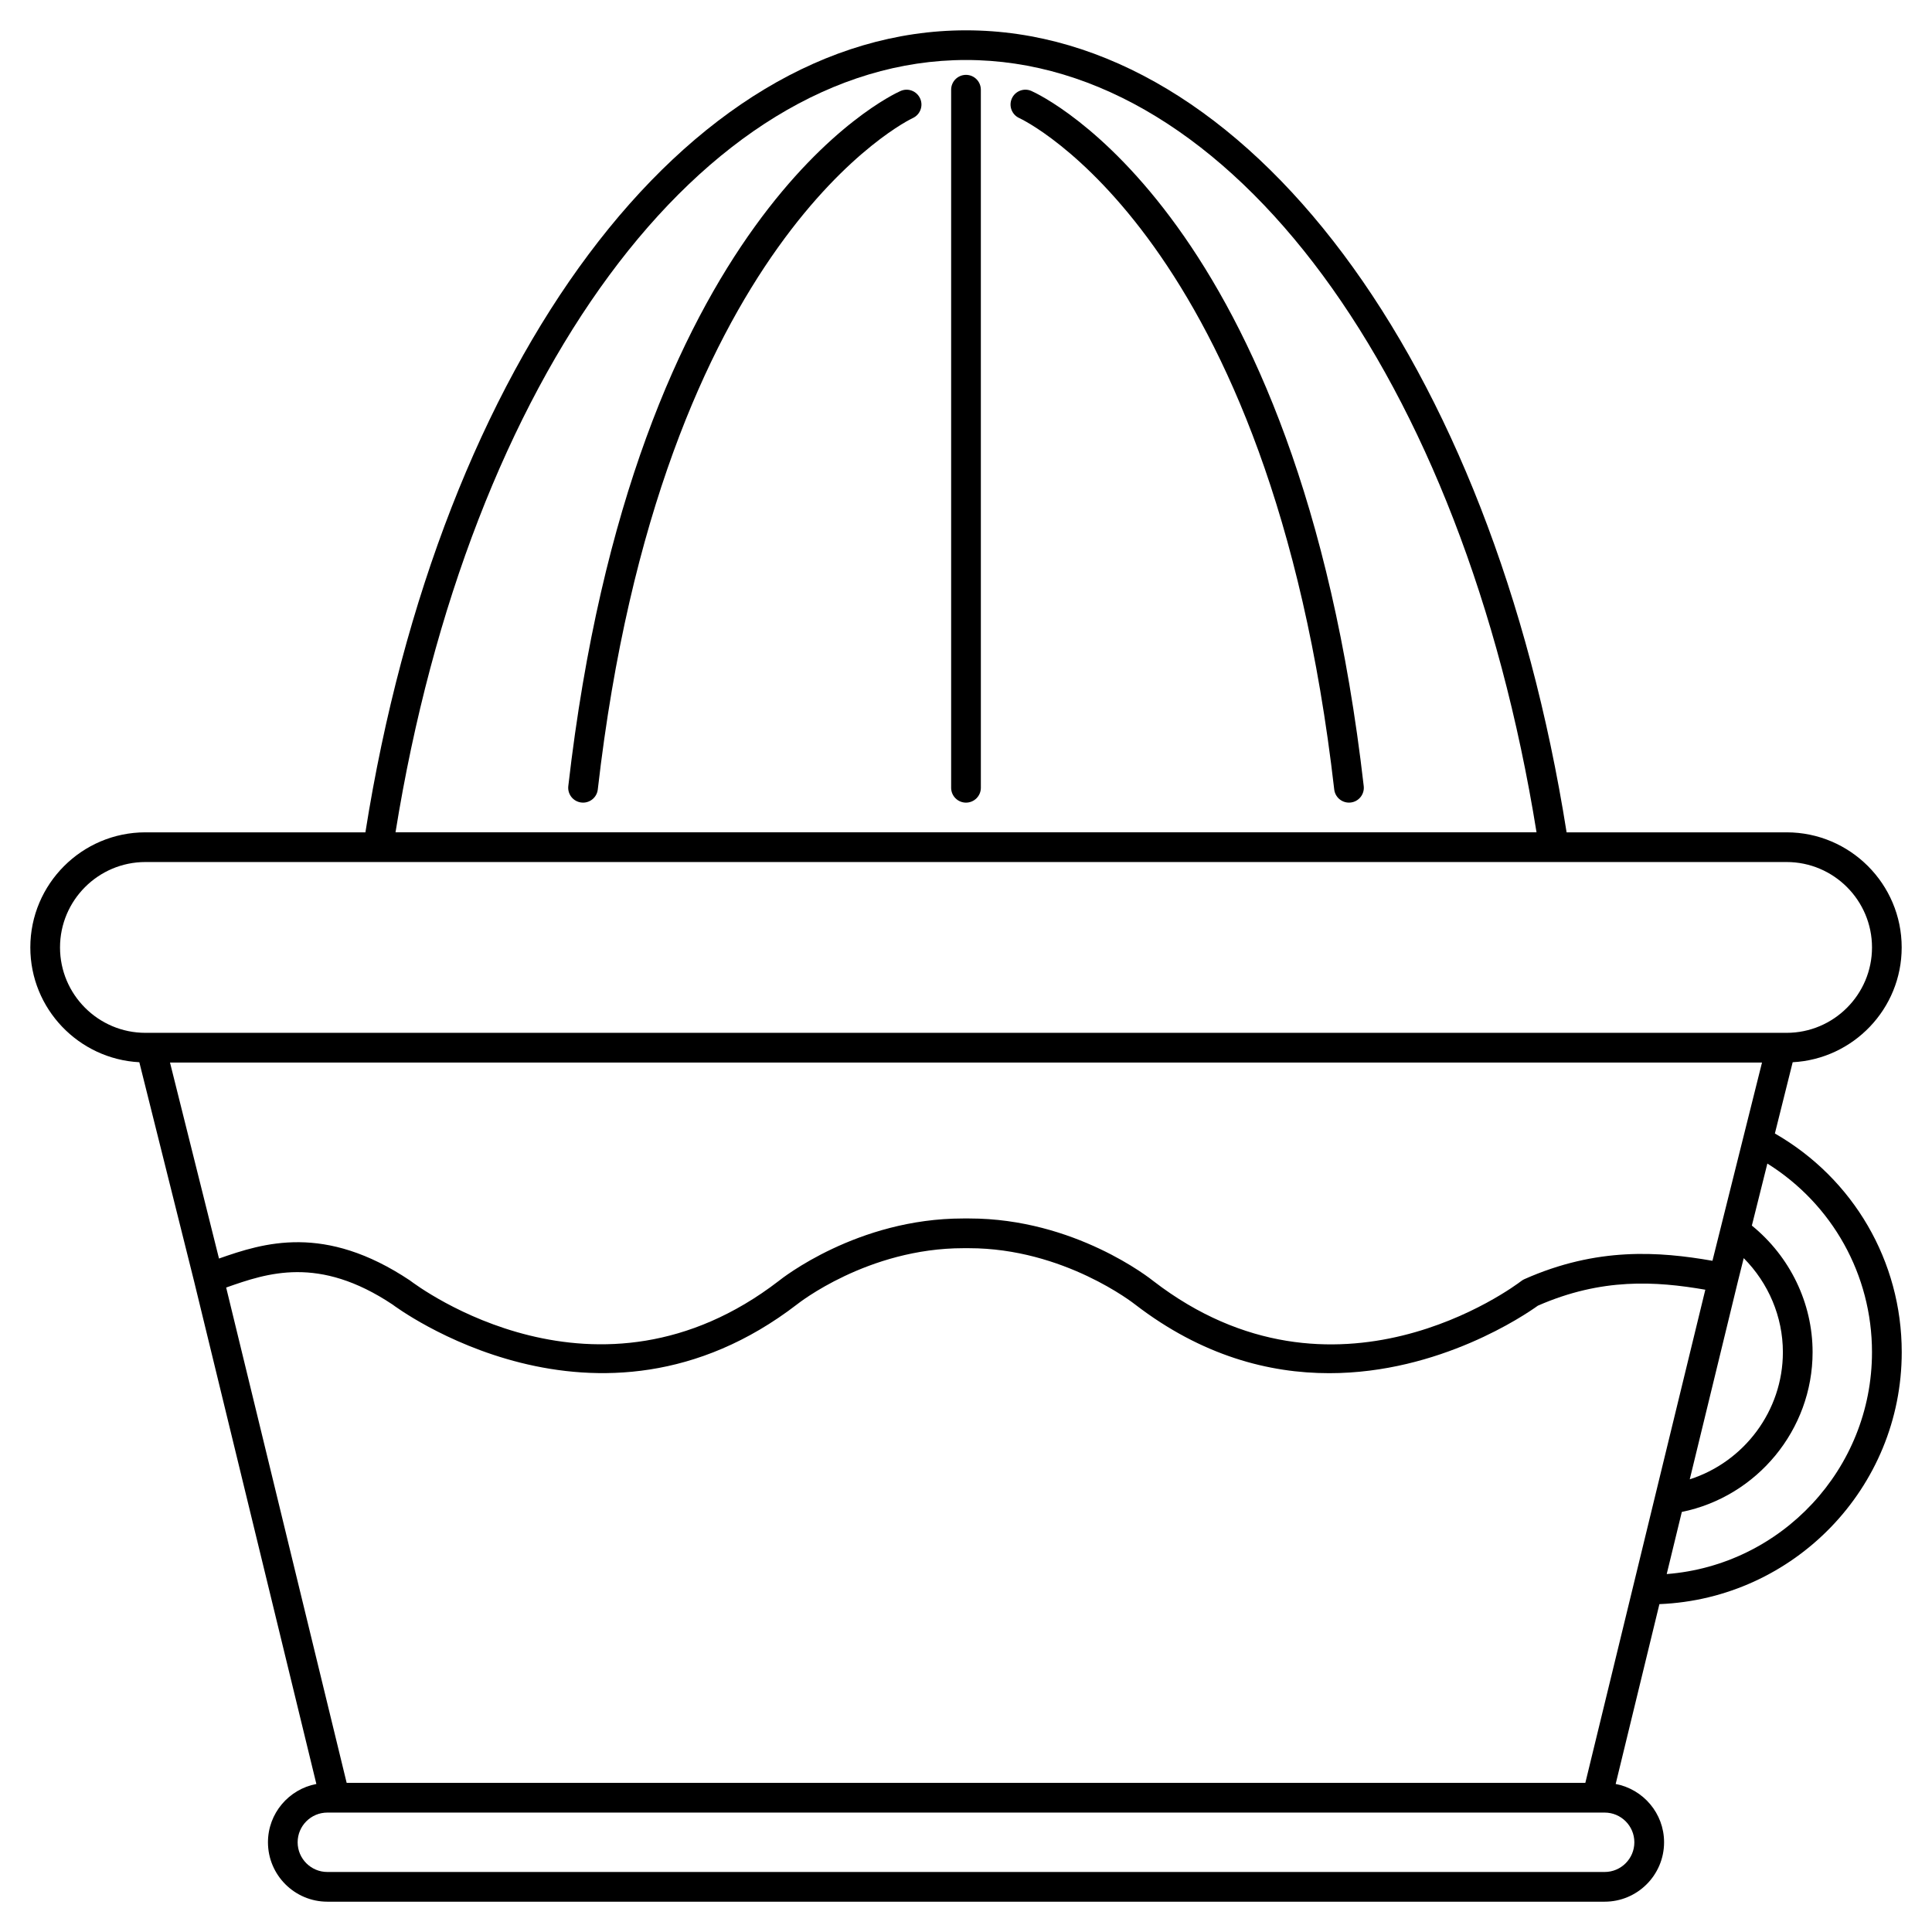 <?xml version="1.0" encoding="UTF-8"?>
<!-- Uploaded to: ICON Repo, www.svgrepo.com, Generator: ICON Repo Mixer Tools -->
<svg fill="#000000" width="800px" height="800px" version="1.1" viewBox="144 144 512 512" xmlns="http://www.w3.org/2000/svg">
 <g>
  <path d="m382.66 168.11c-2.879 1.277-70.727 33.082-88.055 184.21-0.246 2.156 1.301 4.109 3.461 4.356 0.152 0.02 0.301 0.027 0.449 0.027 1.977 0 3.676-1.48 3.906-3.488 16.758-146.13 82.781-177.61 83.445-177.91 1.98-0.891 2.871-3.207 1.988-5.191-0.887-1.984-3.199-2.887-5.195-2z"/>
  <path d="m417.34 168.11c-1.984-0.887-4.309 0.012-5.195 1.996-0.883 1.988 0.012 4.312 2 5.195 0.664 0.297 66.613 31.215 83.438 177.91 0.23 2.008 1.93 3.488 3.906 3.488 0.148 0 0.301-0.008 0.453-0.023 2.16-0.246 3.707-2.199 3.461-4.356-17.336-151.12-85.18-182.93-88.062-184.21z"/>
  <path d="m400 163.84c-2.176 0-3.938 1.762-3.938 3.938v184.99c0 2.172 1.758 3.938 3.938 3.938 2.176 0 3.938-1.762 3.938-3.938l-0.004-184.99c0-2.172-1.758-3.938-3.934-3.938z"/>
  <path d="m614.36 444.39 4.719-18.887c16.066-0.848 28.887-14.145 28.887-30.422 0-16.82-13.684-30.504-30.504-30.504h-58.297c-19.844-125.31-84.992-212.54-159.16-212.54-74.176 0-139.32 87.23-159.17 212.54h-58.297c-16.82 0-30.504 13.688-30.504 30.504 0 16.277 12.82 29.574 28.887 30.422l14.52 58.082 32.398 133.19c-7.293 1.375-12.828 7.766-12.828 15.449 0 8.684 7.062 15.742 15.742 15.742h338.5c8.684 0 15.742-7.062 15.742-15.742 0-7.684-5.539-14.074-12.828-15.449l11.59-47.664c35.645-1.434 64.219-30.793 64.219-66.773 0-24.098-12.812-46.004-33.609-57.949zm-50.23 172.09h-328.26l-31.934-131.27c10.926-3.848 24.504-8.539 44.098 4.508 0.531 0.41 54.191 40.73 107.21-0.059 0.188-0.148 18.707-14.875 44.066-14.875h1.465c25.164 0 43.805 14.73 44.059 14.93 17.742 13.648 35.555 18.199 51.434 18.195 29.277 0 51.945-15.484 55.281-17.887 16.945-7.422 31.238-6.5 44.379-4.234zm40.426-132.87 1.547-6.191c6.551 6.59 10.379 15.523 10.379 24.918 0 15.535-10.27 29.094-24.68 33.695zm-204.55-323.71c69.973 0 131.75 83.938 151.19 204.67h-302.38c19.438-120.73 81.215-204.67 151.19-204.67zm-240.1 235.18c0-12.477 10.152-22.633 22.633-22.633h434.93c12.48 0 22.633 10.156 22.633 22.633s-10.152 22.633-22.633 22.633h-434.93c-12.48 0-22.633-10.156-22.633-22.633zm29.145 30.504h421.9l-13.133 52.539c-14.109-2.465-30.578-3.695-49.844 4.871-0.281 0.125-0.555 0.289-0.797 0.473-1.996 1.531-49.441 37.008-97.473 0.062-0.848-0.684-20.898-16.621-48.828-16.621h-1.664c-28.012 0-48.07 15.938-48.844 16.562-48.113 37.004-95.547 1.523-97.754-0.156-22.629-15.09-38.727-9.953-50.578-5.789zm388.07 206.64c0 4.34-3.531 7.871-7.871 7.871h-338.5c-4.34 0-7.871-3.531-7.871-7.871s3.531-7.871 7.871-7.871h338.5c4.344 0 7.871 3.531 7.871 7.871zm8.574-71.078 4.004-16.465c19.93-4.059 34.656-21.777 34.656-42.344 0-13.035-6.004-25.344-16.094-33.543l4.109-16.438c17.211 10.766 27.727 29.477 27.727 49.98 0 31.008-24.039 56.453-54.402 58.809z"/>
 </g>
</svg>